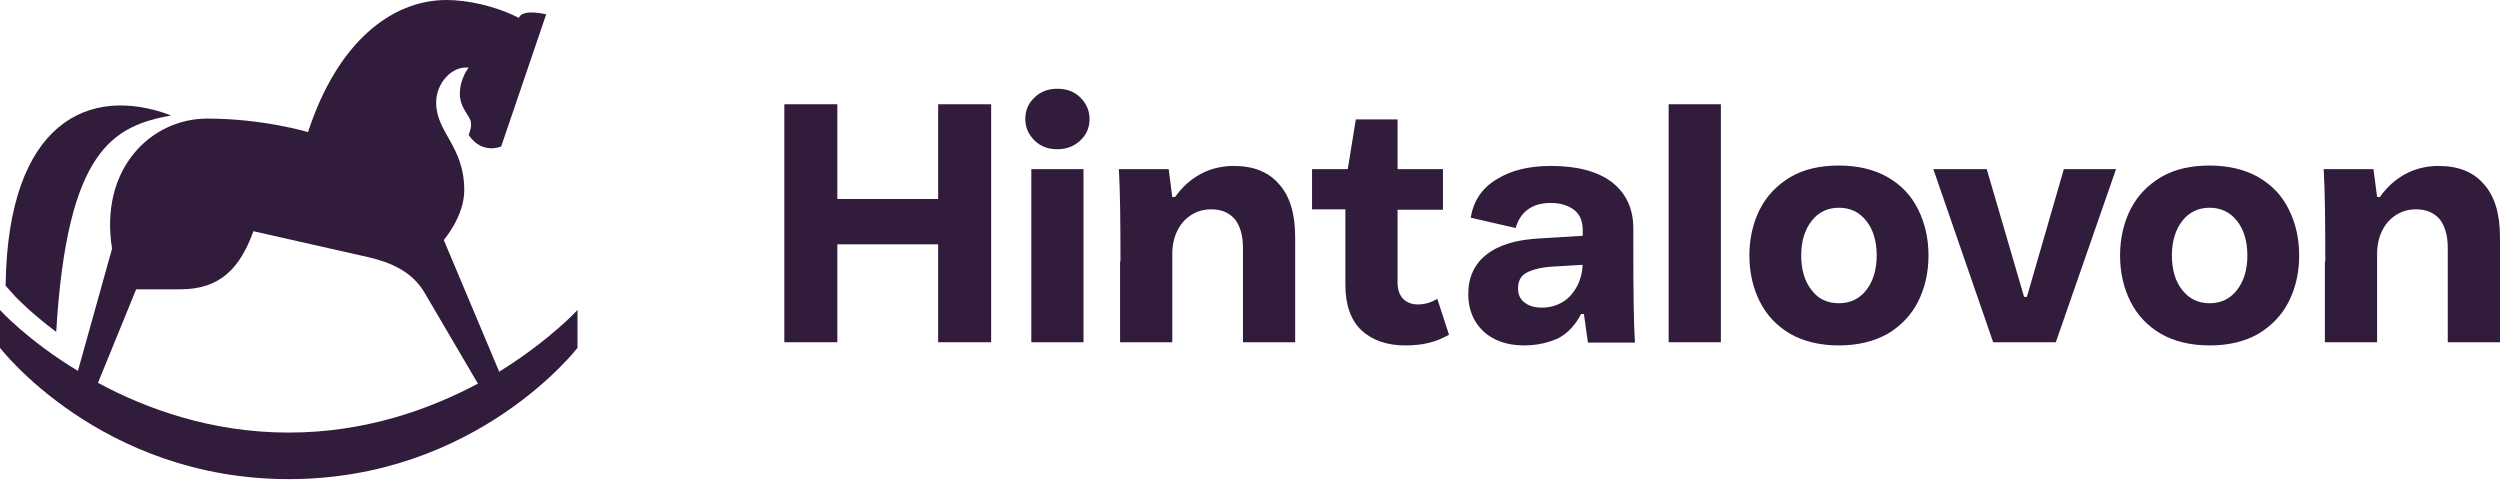 <svg xmlns="http://www.w3.org/2000/svg" width="200" height="39" viewBox="0 0 200 39" fill="none"><path d="M62.746 27.379V8.341H66.987V15.918H75.051V8.341H79.292V27.379H75.051V19.547H66.987V27.379H62.746Z" fill="#311C3C"></path><path d="M84.594 11.939C83.855 11.939 83.244 11.716 82.762 11.238C82.281 10.761 82.023 10.188 82.023 9.519C82.023 8.819 82.281 8.246 82.762 7.8C83.244 7.322 83.855 7.1 84.594 7.1C85.333 7.1 85.943 7.322 86.425 7.8C86.907 8.278 87.164 8.851 87.164 9.519C87.164 10.22 86.907 10.793 86.425 11.238C85.911 11.716 85.3 11.939 84.594 11.939ZM82.505 27.379V13.53H86.682V27.379H82.505Z" fill="#311C3C"></path><path d="M89.638 20.916C89.638 17.637 89.606 15.185 89.51 13.53H93.494L93.783 15.759H94.008C94.586 14.931 95.293 14.326 96.064 13.912C96.835 13.498 97.735 13.275 98.698 13.275C100.273 13.275 101.494 13.753 102.329 14.74C103.196 15.695 103.614 17.128 103.614 18.974V27.379H99.438V19.834C99.438 18.847 99.213 18.083 98.795 17.541C98.345 17.032 97.735 16.745 96.899 16.745C96.289 16.745 95.743 16.905 95.261 17.223C94.779 17.541 94.425 17.955 94.168 18.497C93.911 19.038 93.783 19.643 93.783 20.311V27.379H89.606V20.916H89.638Z" fill="#311C3C"></path><path d="M112.417 27.634C110.939 27.634 109.782 27.22 108.915 26.424C108.079 25.628 107.63 24.418 107.63 22.794V16.746H104.963V13.53H107.822L108.465 9.551H111.806V13.53H115.437V16.777H111.806V22.604C111.806 23.177 111.967 23.622 112.256 23.909C112.545 24.195 112.931 24.355 113.413 24.355C113.991 24.355 114.505 24.195 114.987 23.909L115.919 26.774C115.373 27.092 114.826 27.315 114.248 27.443C113.734 27.57 113.091 27.634 112.417 27.634Z" fill="#311C3C"></path><path d="M121.927 27.633C120.577 27.633 119.485 27.251 118.682 26.519C117.879 25.755 117.461 24.768 117.461 23.527C117.461 22.189 117.943 21.139 118.907 20.375C119.871 19.611 121.284 19.165 123.212 19.07L126.875 18.847V21.171L124.176 21.33C123.212 21.393 122.537 21.585 122.087 21.839C121.638 22.094 121.445 22.508 121.445 23.081C121.445 23.558 121.606 23.94 121.959 24.195C122.312 24.482 122.762 24.609 123.373 24.609C123.983 24.609 124.529 24.45 125.011 24.163C125.493 23.877 125.879 23.431 126.168 22.89C126.457 22.349 126.618 21.68 126.618 20.948V18.433C126.618 17.701 126.393 17.128 125.911 16.777C125.429 16.427 124.818 16.236 124.079 16.236C123.34 16.236 122.73 16.395 122.248 16.745C121.766 17.096 121.445 17.573 121.252 18.242L117.654 17.414C117.879 16.077 118.553 15.058 119.71 14.358C120.867 13.626 122.312 13.275 124.079 13.275C126.2 13.275 127.838 13.721 128.963 14.581C130.087 15.472 130.666 16.682 130.666 18.274V20.184C130.666 23.399 130.698 25.787 130.794 27.41H127.035L126.714 25.118H126.489C126.039 25.978 125.461 26.615 124.722 27.029C123.919 27.41 122.987 27.633 121.927 27.633Z" fill="#311C3C"></path><path d="M133.492 27.379V8.341H137.669V27.379H133.492Z" fill="#311C3C"></path><path d="M147.116 27.634C145.606 27.634 144.289 27.316 143.228 26.711C142.136 26.074 141.333 25.214 140.787 24.132C140.24 23.05 139.951 21.808 139.951 20.439C139.951 19.07 140.24 17.828 140.787 16.746C141.333 15.664 142.168 14.804 143.228 14.167C144.321 13.531 145.606 13.244 147.116 13.244C148.626 13.244 149.943 13.562 151.003 14.167C152.096 14.804 152.899 15.632 153.445 16.746C153.991 17.828 154.28 19.07 154.28 20.439C154.28 21.808 153.991 23.05 153.445 24.132C152.899 25.214 152.064 26.074 151.003 26.711C149.911 27.316 148.626 27.634 147.116 27.634ZM147.116 24.259C148.015 24.259 148.754 23.909 149.301 23.209C149.847 22.508 150.136 21.585 150.136 20.439C150.136 19.293 149.847 18.338 149.301 17.669C148.754 16.969 148.015 16.619 147.116 16.619C146.216 16.619 145.477 16.969 144.931 17.669C144.385 18.37 144.096 19.293 144.096 20.439C144.096 21.585 144.385 22.54 144.931 23.209C145.445 23.909 146.184 24.259 147.116 24.259Z" fill="#311C3C"></path><path d="M159.453 27.379L154.666 13.53H158.939L161.927 23.75H162.152L165.108 13.53H169.284L164.465 27.379H159.453Z" fill="#311C3C"></path><path d="M176.77 27.634C175.26 27.634 173.943 27.316 172.883 26.711C171.79 26.074 170.987 25.214 170.441 24.132C169.895 23.05 169.605 21.808 169.605 20.439C169.605 19.07 169.895 17.828 170.441 16.746C170.987 15.664 171.822 14.804 172.883 14.167C173.975 13.531 175.26 13.244 176.77 13.244C178.28 13.244 179.597 13.562 180.658 14.167C181.75 14.804 182.553 15.632 183.099 16.746C183.646 17.828 183.935 19.07 183.935 20.439C183.935 21.808 183.646 23.05 183.099 24.132C182.553 25.214 181.718 26.074 180.658 26.711C179.597 27.316 178.312 27.634 176.77 27.634ZM176.77 24.259C177.67 24.259 178.409 23.909 178.955 23.209C179.501 22.508 179.79 21.585 179.79 20.439C179.79 19.293 179.501 18.338 178.955 17.669C178.409 16.969 177.67 16.619 176.77 16.619C175.871 16.619 175.132 16.969 174.585 17.669C174.039 18.37 173.75 19.293 173.75 20.439C173.75 21.585 174.039 22.54 174.585 23.209C175.132 23.909 175.871 24.259 176.77 24.259Z" fill="#311C3C"></path><path d="M186.023 20.916C186.023 17.637 185.991 15.185 185.895 13.53H189.878L190.168 15.759H190.393C190.971 14.931 191.678 14.326 192.449 13.912C193.22 13.498 194.119 13.275 195.083 13.275C196.658 13.275 197.878 13.753 198.714 14.74C199.581 15.695 199.999 17.128 199.999 18.974V27.379H195.822V19.834C195.822 18.847 195.597 18.083 195.18 17.541C194.73 17.032 194.119 16.745 193.284 16.745C192.674 16.745 192.127 16.905 191.646 17.223C191.164 17.541 190.81 17.955 190.553 18.497C190.296 19.038 190.168 19.643 190.168 20.311V27.379H185.991V20.916H186.023Z" fill="#311C3C"></path><path d="M39.936 29.735L35.502 19.197C35.502 19.197 37.141 17.319 37.141 15.218C37.141 11.684 34.892 10.601 34.892 8.214C34.892 6.622 36.177 5.253 37.494 5.412C37.494 5.412 36.787 6.272 36.787 7.513C36.787 8.468 37.365 9.041 37.59 9.519C37.719 9.774 37.751 10.124 37.494 10.792C37.494 10.792 37.944 11.556 38.747 11.779C39.454 12.002 40.096 11.716 40.096 11.716L43.695 1.146C43.695 1.146 41.767 0.669 41.51 1.433C39.582 0.446 37.333 0 35.727 0C31.325 0 26.988 3.375 24.642 10.569C24.642 10.569 21.076 9.487 16.578 9.487C12.08 9.487 7.936 13.498 8.964 19.897L6.233 29.671C2.217 27.252 0 24.8 0 24.8V27.825C0 27.825 8.064 38.33 23.1 38.33C38.136 38.33 46.201 27.825 46.201 27.825V24.8C46.201 24.8 43.952 27.252 39.936 29.735ZM7.839 30.626L10.892 23.145H14.426C17.639 23.145 19.213 21.426 20.273 18.497L29.43 20.566C31.229 20.98 32.996 21.712 33.992 23.463L38.233 30.69C34.345 32.759 29.205 34.606 23.1 34.606C16.932 34.606 11.727 32.727 7.839 30.626Z" fill="#311C3C"></path><path d="M4.497 26.551C5.365 11.907 9.092 10.092 13.686 9.233C7.132 6.749 0.61 9.742 0.449 22.858L1.22 23.718C1.252 23.75 2.409 24.991 4.497 26.551Z" fill="#311C3C"></path></svg>
